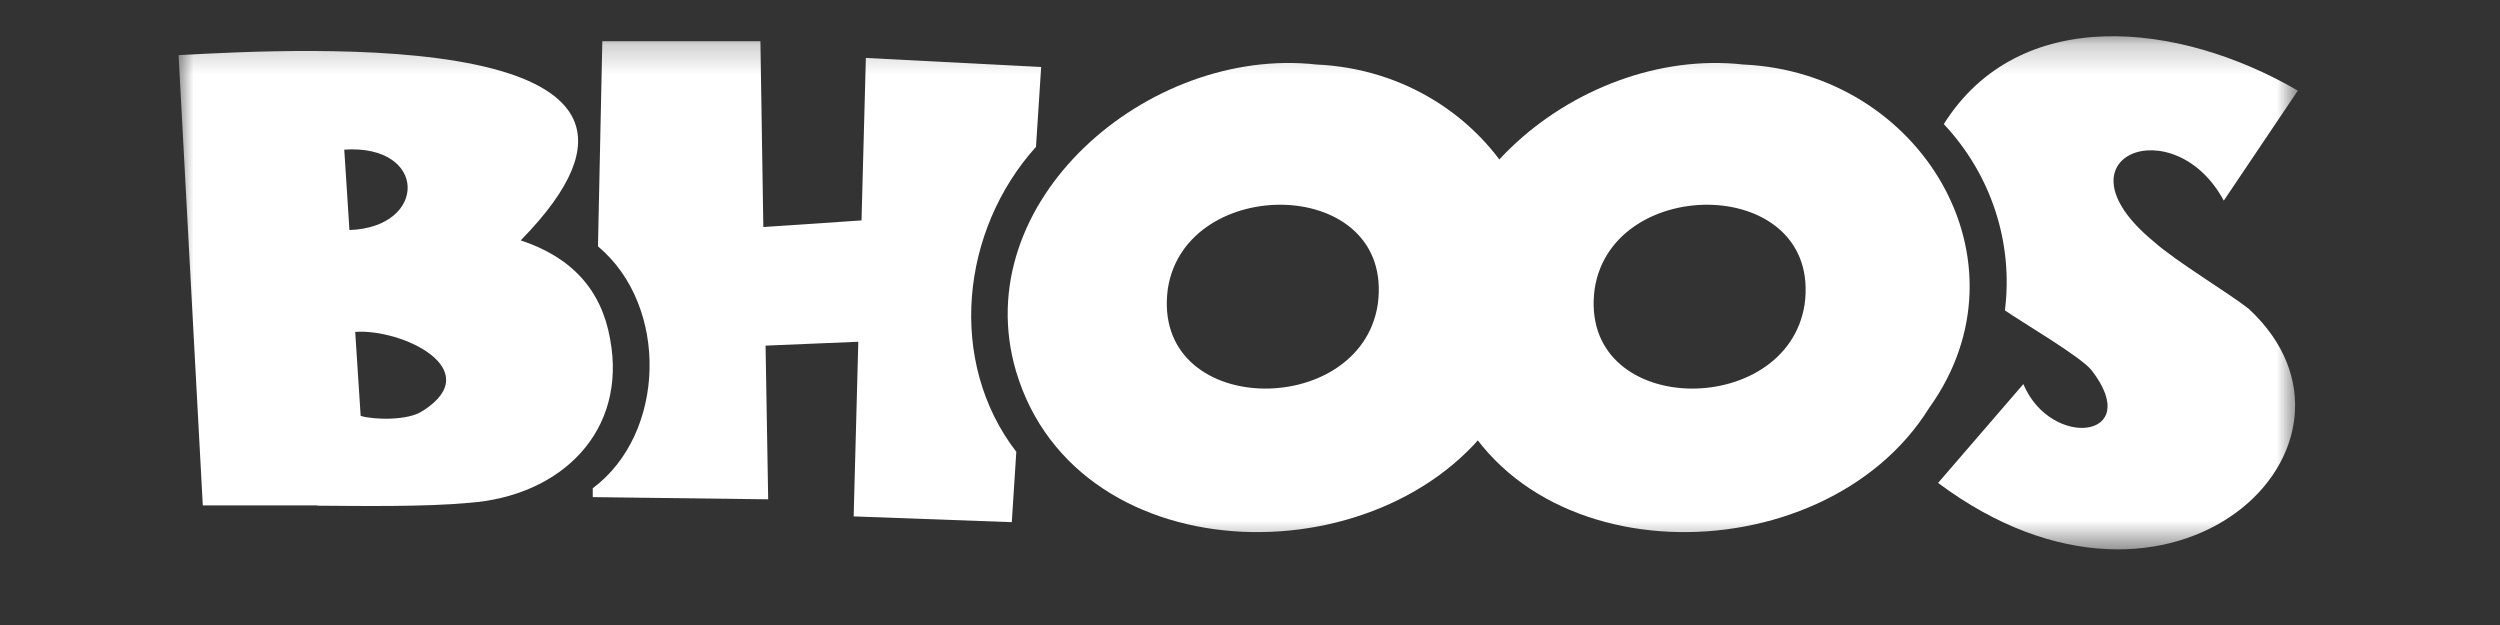 <svg width="84" height="21" viewBox="0 0 84 21" fill="none" xmlns="http://www.w3.org/2000/svg">
<rect x="0" y="0" width="84" height="21" fill="#333333" stroke="none"/>
<mask id="mask0_75_20331" style="mask-type:luminance" maskUnits="userSpaceOnUse" x="6" y="1" width="72" height="18">
<path d="M77.215 1.218H6V18.459H77.215V1.218Z" fill="white"/>
</mask>
<g mask="url(#mask0_75_20331)">
<path d="M20.498 11.382C21.083 14.476 18.871 16.676 15.736 16.897C14.303 17.03 12.22 17.003 10.665 16.991V16.981H6.814L6 1.853C10.14 1.628 24.589 0.844 17.495 8.077C19.208 8.64 20.209 9.741 20.498 11.382ZM11.741 7.729C14.375 7.641 14.381 4.843 11.567 5.027L11.741 7.729ZM14.217 13.799C16.368 12.414 13.512 11.039 11.935 11.152L12.118 13.974C12.576 14.11 13.74 14.139 14.209 13.799H14.217Z" fill="white"/>
<path d="M29.093 1.947L28.947 7.406L25.648 7.628L25.55 1.384H20.238C20.192 3.506 20.138 6.157 20.092 8.277C22.49 10.285 22.374 14.577 19.916 16.405V16.703L25.811 16.777L25.723 11.613L28.839 11.483L28.683 17.351L33.996 17.545L34.148 15.182C31.815 12.15 32.281 7.741 34.809 4.934L34.983 2.252L29.093 1.947Z" fill="white"/>
<path d="M44.232 2.168C50.191 2.433 54.017 8.767 50.483 13.698C46.899 19.478 36.215 19.443 34.14 12.478C32.465 6.787 38.57 1.536 44.232 2.168ZM46.293 10.228C46.883 5.901 39.839 5.811 39.239 9.703C38.651 14.032 45.694 14.13 46.293 10.228Z" fill="white"/>
<path d="M58.574 2.168C64.533 2.433 68.357 8.767 64.825 13.698C61.241 19.478 50.557 19.443 48.48 12.478C46.807 6.787 52.912 1.536 58.574 2.168ZM60.635 10.228C61.223 5.901 54.181 5.811 53.581 9.703C52.993 14.032 60.033 14.13 60.635 10.228Z" fill="white"/>
<path d="M75.562 10.38C74.861 9.826 73.132 8.802 72.348 8.102C68.896 5.245 73.047 3.629 74.719 6.741L77.207 3.045C73.196 0.711 67.843 0.143 65.312 4.17C66.098 5.007 66.688 6 67.042 7.08C67.397 8.161 67.507 9.303 67.365 10.428C67.857 10.779 69.951 12.002 70.287 12.453C72.046 14.741 68.916 15.11 67.984 12.906L65.12 16.226C73.068 22.162 80.412 14.884 75.562 10.38Z" fill="white"/>
</g>
</svg>
